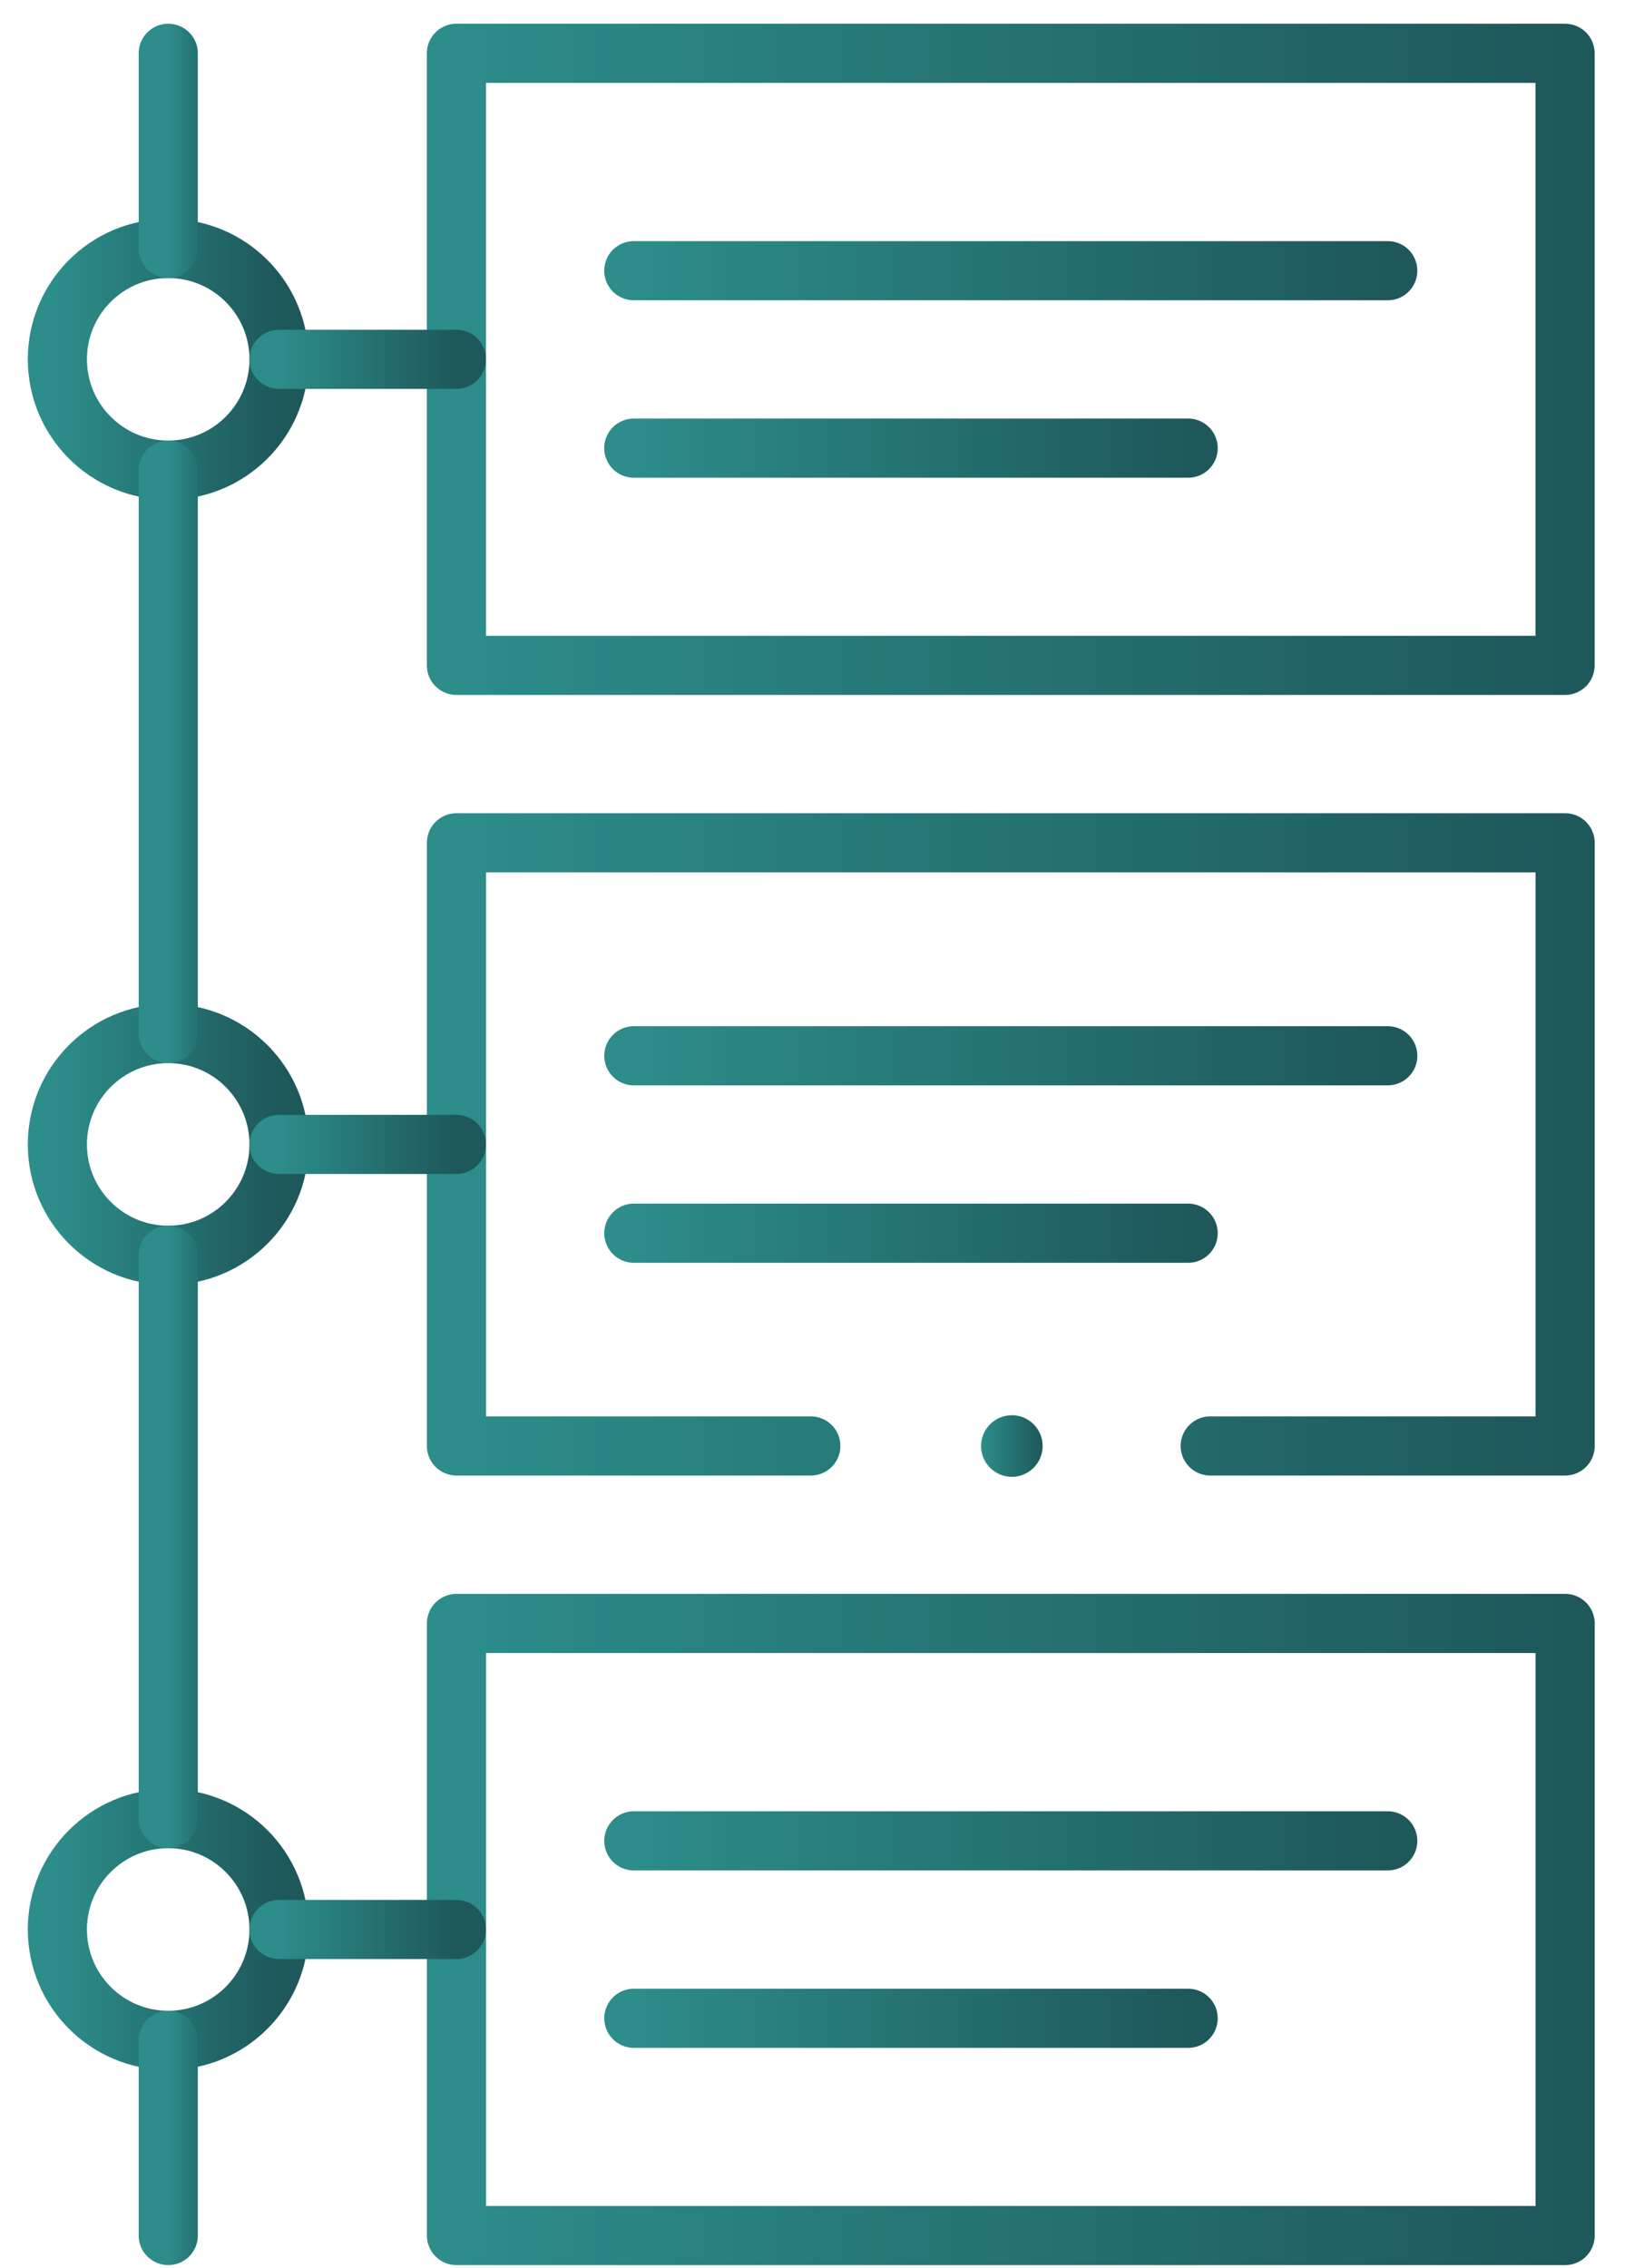 <svg width="29" height="40" viewBox="0 0 29 40" fill="none" xmlns="http://www.w3.org/2000/svg">
<path d="M14.303 25.5H8.052V14.863H27.609V25.5H21.348" stroke="url(#paint0_linear_4_856)" stroke-width="1.043" stroke-linecap="round" stroke-linejoin="round"/>
<ellipse cx="17.849" cy="25.501" rx="0.543" ry="0.543" fill="url(#paint1_linear_4_856)"/>
<path d="M27.608 0.94H8.051V11.734H27.608V0.94Z" stroke="url(#paint2_linear_4_856)" stroke-width="1.043" stroke-linecap="round" stroke-linejoin="round"/>
<path d="M27.609 28.63H8.052V39.424H27.609V28.63Z" stroke="url(#paint3_linear_4_856)" stroke-width="1.043" stroke-linecap="round" stroke-linejoin="round"/>
<path d="M2.967 22.137C4.047 22.137 4.922 21.262 4.922 20.182C4.922 19.102 4.047 18.227 2.967 18.227C1.888 18.227 1.012 19.102 1.012 20.182C1.012 21.262 1.888 22.137 2.967 22.137Z" stroke="url(#paint4_linear_4_856)" stroke-width="1.043" stroke-linecap="round" stroke-linejoin="round"/>
<path d="M2.967 8.291C4.047 8.291 4.922 7.416 4.922 6.336C4.922 5.257 4.047 4.382 2.967 4.382C1.888 4.382 1.012 5.257 1.012 6.336C1.012 7.416 1.888 8.291 2.967 8.291Z" stroke="url(#paint5_linear_4_856)" stroke-width="1.043" stroke-linecap="round" stroke-linejoin="round"/>
<path d="M2.967 35.982C4.047 35.982 4.922 35.106 4.922 34.027C4.922 32.947 4.047 32.072 2.967 32.072C1.888 32.072 1.012 32.947 1.012 34.027C1.012 35.106 1.888 35.982 2.967 35.982Z" stroke="url(#paint6_linear_4_856)" stroke-width="1.043" stroke-linecap="round" stroke-linejoin="round"/>
<path d="M20.959 7.903H11.18" stroke="url(#paint7_linear_4_856)" stroke-width="1.043" stroke-linecap="round" stroke-linejoin="round"/>
<path d="M11.18 4.774H24.48" stroke="url(#paint8_linear_4_856)" stroke-width="1.043" stroke-linecap="round" stroke-linejoin="round"/>
<path d="M20.959 21.748H11.181" stroke="url(#paint9_linear_4_856)" stroke-width="1.043" stroke-linecap="round" stroke-linejoin="round"/>
<path d="M11.181 18.619H24.48" stroke="url(#paint10_linear_4_856)" stroke-width="1.043" stroke-linecap="round" stroke-linejoin="round"/>
<path d="M20.959 35.593H11.181" stroke="url(#paint11_linear_4_856)" stroke-width="1.043" stroke-linecap="round" stroke-linejoin="round"/>
<path d="M11.181 32.464H24.48" stroke="url(#paint12_linear_4_856)" stroke-width="1.043" stroke-linecap="round" stroke-linejoin="round"/>
<path d="M4.922 6.337H8.051" stroke="url(#paint13_linear_4_856)" stroke-width="1.043" stroke-linecap="round" stroke-linejoin="round"/>
<path d="M4.922 20.182H8.051" stroke="url(#paint14_linear_4_856)" stroke-width="1.043" stroke-linecap="round" stroke-linejoin="round"/>
<path d="M4.922 34.027H8.051" stroke="url(#paint15_linear_4_856)" stroke-width="1.043" stroke-linecap="round" stroke-linejoin="round"/>
<path d="M2.968 35.982V39.424" stroke="url(#paint16_linear_4_856)" stroke-width="1.043" stroke-linecap="round" stroke-linejoin="round"/>
<path d="M2.968 4.382V0.94" stroke="url(#paint17_linear_4_856)" stroke-width="1.043" stroke-linecap="round" stroke-linejoin="round"/>
<path d="M2.968 8.292V18.226" stroke="url(#paint18_linear_4_856)" stroke-width="1.043" stroke-linecap="round" stroke-linejoin="round"/>
<path d="M2.968 22.137V32.072" stroke="url(#paint19_linear_4_856)" stroke-width="1.043" stroke-linecap="round" stroke-linejoin="round"/>
<defs>
<linearGradient id="paint0_linear_4_856" x1="8.052" y1="20.182" x2="27.609" y2="20.182" gradientUnits="userSpaceOnUse">
<stop stop-color="#2C8D8A"/>
<stop offset="1" stop-color="#1E585B"/>
</linearGradient>
<linearGradient id="paint1_linear_4_856" x1="17.306" y1="25.501" x2="18.392" y2="25.501" gradientUnits="userSpaceOnUse">
<stop stop-color="#2C8D8A"/>
<stop offset="1" stop-color="#1E585B"/>
</linearGradient>
<linearGradient id="paint2_linear_4_856" x1="8.051" y1="6.337" x2="27.608" y2="6.337" gradientUnits="userSpaceOnUse">
<stop stop-color="#2C8D8A"/>
<stop offset="1" stop-color="#1E585B"/>
</linearGradient>
<linearGradient id="paint3_linear_4_856" x1="8.052" y1="34.027" x2="27.609" y2="34.027" gradientUnits="userSpaceOnUse">
<stop stop-color="#2C8D8A"/>
<stop offset="1" stop-color="#1E585B"/>
</linearGradient>
<linearGradient id="paint4_linear_4_856" x1="1.012" y1="20.182" x2="4.922" y2="20.182" gradientUnits="userSpaceOnUse">
<stop stop-color="#2C8D8A"/>
<stop offset="1" stop-color="#1E585B"/>
</linearGradient>
<linearGradient id="paint5_linear_4_856" x1="1.012" y1="6.336" x2="4.922" y2="6.336" gradientUnits="userSpaceOnUse">
<stop stop-color="#2C8D8A"/>
<stop offset="1" stop-color="#1E585B"/>
</linearGradient>
<linearGradient id="paint6_linear_4_856" x1="1.012" y1="34.027" x2="4.922" y2="34.027" gradientUnits="userSpaceOnUse">
<stop stop-color="#2C8D8A"/>
<stop offset="1" stop-color="#1E585B"/>
</linearGradient>
<linearGradient id="paint7_linear_4_856" x1="11.18" y1="8.403" x2="20.959" y2="8.403" gradientUnits="userSpaceOnUse">
<stop stop-color="#2C8D8A"/>
<stop offset="1" stop-color="#1E585B"/>
</linearGradient>
<linearGradient id="paint8_linear_4_856" x1="11.18" y1="5.274" x2="24.48" y2="5.274" gradientUnits="userSpaceOnUse">
<stop stop-color="#2C8D8A"/>
<stop offset="1" stop-color="#1E585B"/>
</linearGradient>
<linearGradient id="paint9_linear_4_856" x1="11.181" y1="22.248" x2="20.959" y2="22.248" gradientUnits="userSpaceOnUse">
<stop stop-color="#2C8D8A"/>
<stop offset="1" stop-color="#1E585B"/>
</linearGradient>
<linearGradient id="paint10_linear_4_856" x1="11.181" y1="19.119" x2="24.48" y2="19.119" gradientUnits="userSpaceOnUse">
<stop stop-color="#2C8D8A"/>
<stop offset="1" stop-color="#1E585B"/>
</linearGradient>
<linearGradient id="paint11_linear_4_856" x1="11.181" y1="36.093" x2="20.959" y2="36.093" gradientUnits="userSpaceOnUse">
<stop stop-color="#2C8D8A"/>
<stop offset="1" stop-color="#1E585B"/>
</linearGradient>
<linearGradient id="paint12_linear_4_856" x1="11.181" y1="32.964" x2="24.48" y2="32.964" gradientUnits="userSpaceOnUse">
<stop stop-color="#2C8D8A"/>
<stop offset="1" stop-color="#1E585B"/>
</linearGradient>
<linearGradient id="paint13_linear_4_856" x1="4.922" y1="6.837" x2="8.051" y2="6.837" gradientUnits="userSpaceOnUse">
<stop stop-color="#2C8D8A"/>
<stop offset="1" stop-color="#1E585B"/>
</linearGradient>
<linearGradient id="paint14_linear_4_856" x1="4.922" y1="20.682" x2="8.051" y2="20.682" gradientUnits="userSpaceOnUse">
<stop stop-color="#2C8D8A"/>
<stop offset="1" stop-color="#1E585B"/>
</linearGradient>
<linearGradient id="paint15_linear_4_856" x1="4.922" y1="34.527" x2="8.051" y2="34.527" gradientUnits="userSpaceOnUse">
<stop stop-color="#2C8D8A"/>
<stop offset="1" stop-color="#1E585B"/>
</linearGradient>
<linearGradient id="paint16_linear_4_856" x1="2.968" y1="37.703" x2="3.968" y2="37.703" gradientUnits="userSpaceOnUse">
<stop stop-color="#2C8D8A"/>
<stop offset="1" stop-color="#1E585B"/>
</linearGradient>
<linearGradient id="paint17_linear_4_856" x1="2.968" y1="2.661" x2="3.968" y2="2.661" gradientUnits="userSpaceOnUse">
<stop stop-color="#2C8D8A"/>
<stop offset="1" stop-color="#1E585B"/>
</linearGradient>
<linearGradient id="paint18_linear_4_856" x1="2.968" y1="13.259" x2="3.968" y2="13.259" gradientUnits="userSpaceOnUse">
<stop stop-color="#2C8D8A"/>
<stop offset="1" stop-color="#1E585B"/>
</linearGradient>
<linearGradient id="paint19_linear_4_856" x1="2.968" y1="27.104" x2="3.968" y2="27.104" gradientUnits="userSpaceOnUse">
<stop stop-color="#2C8D8A"/>
<stop offset="1" stop-color="#1E585B"/>
</linearGradient>
</defs>
</svg>
